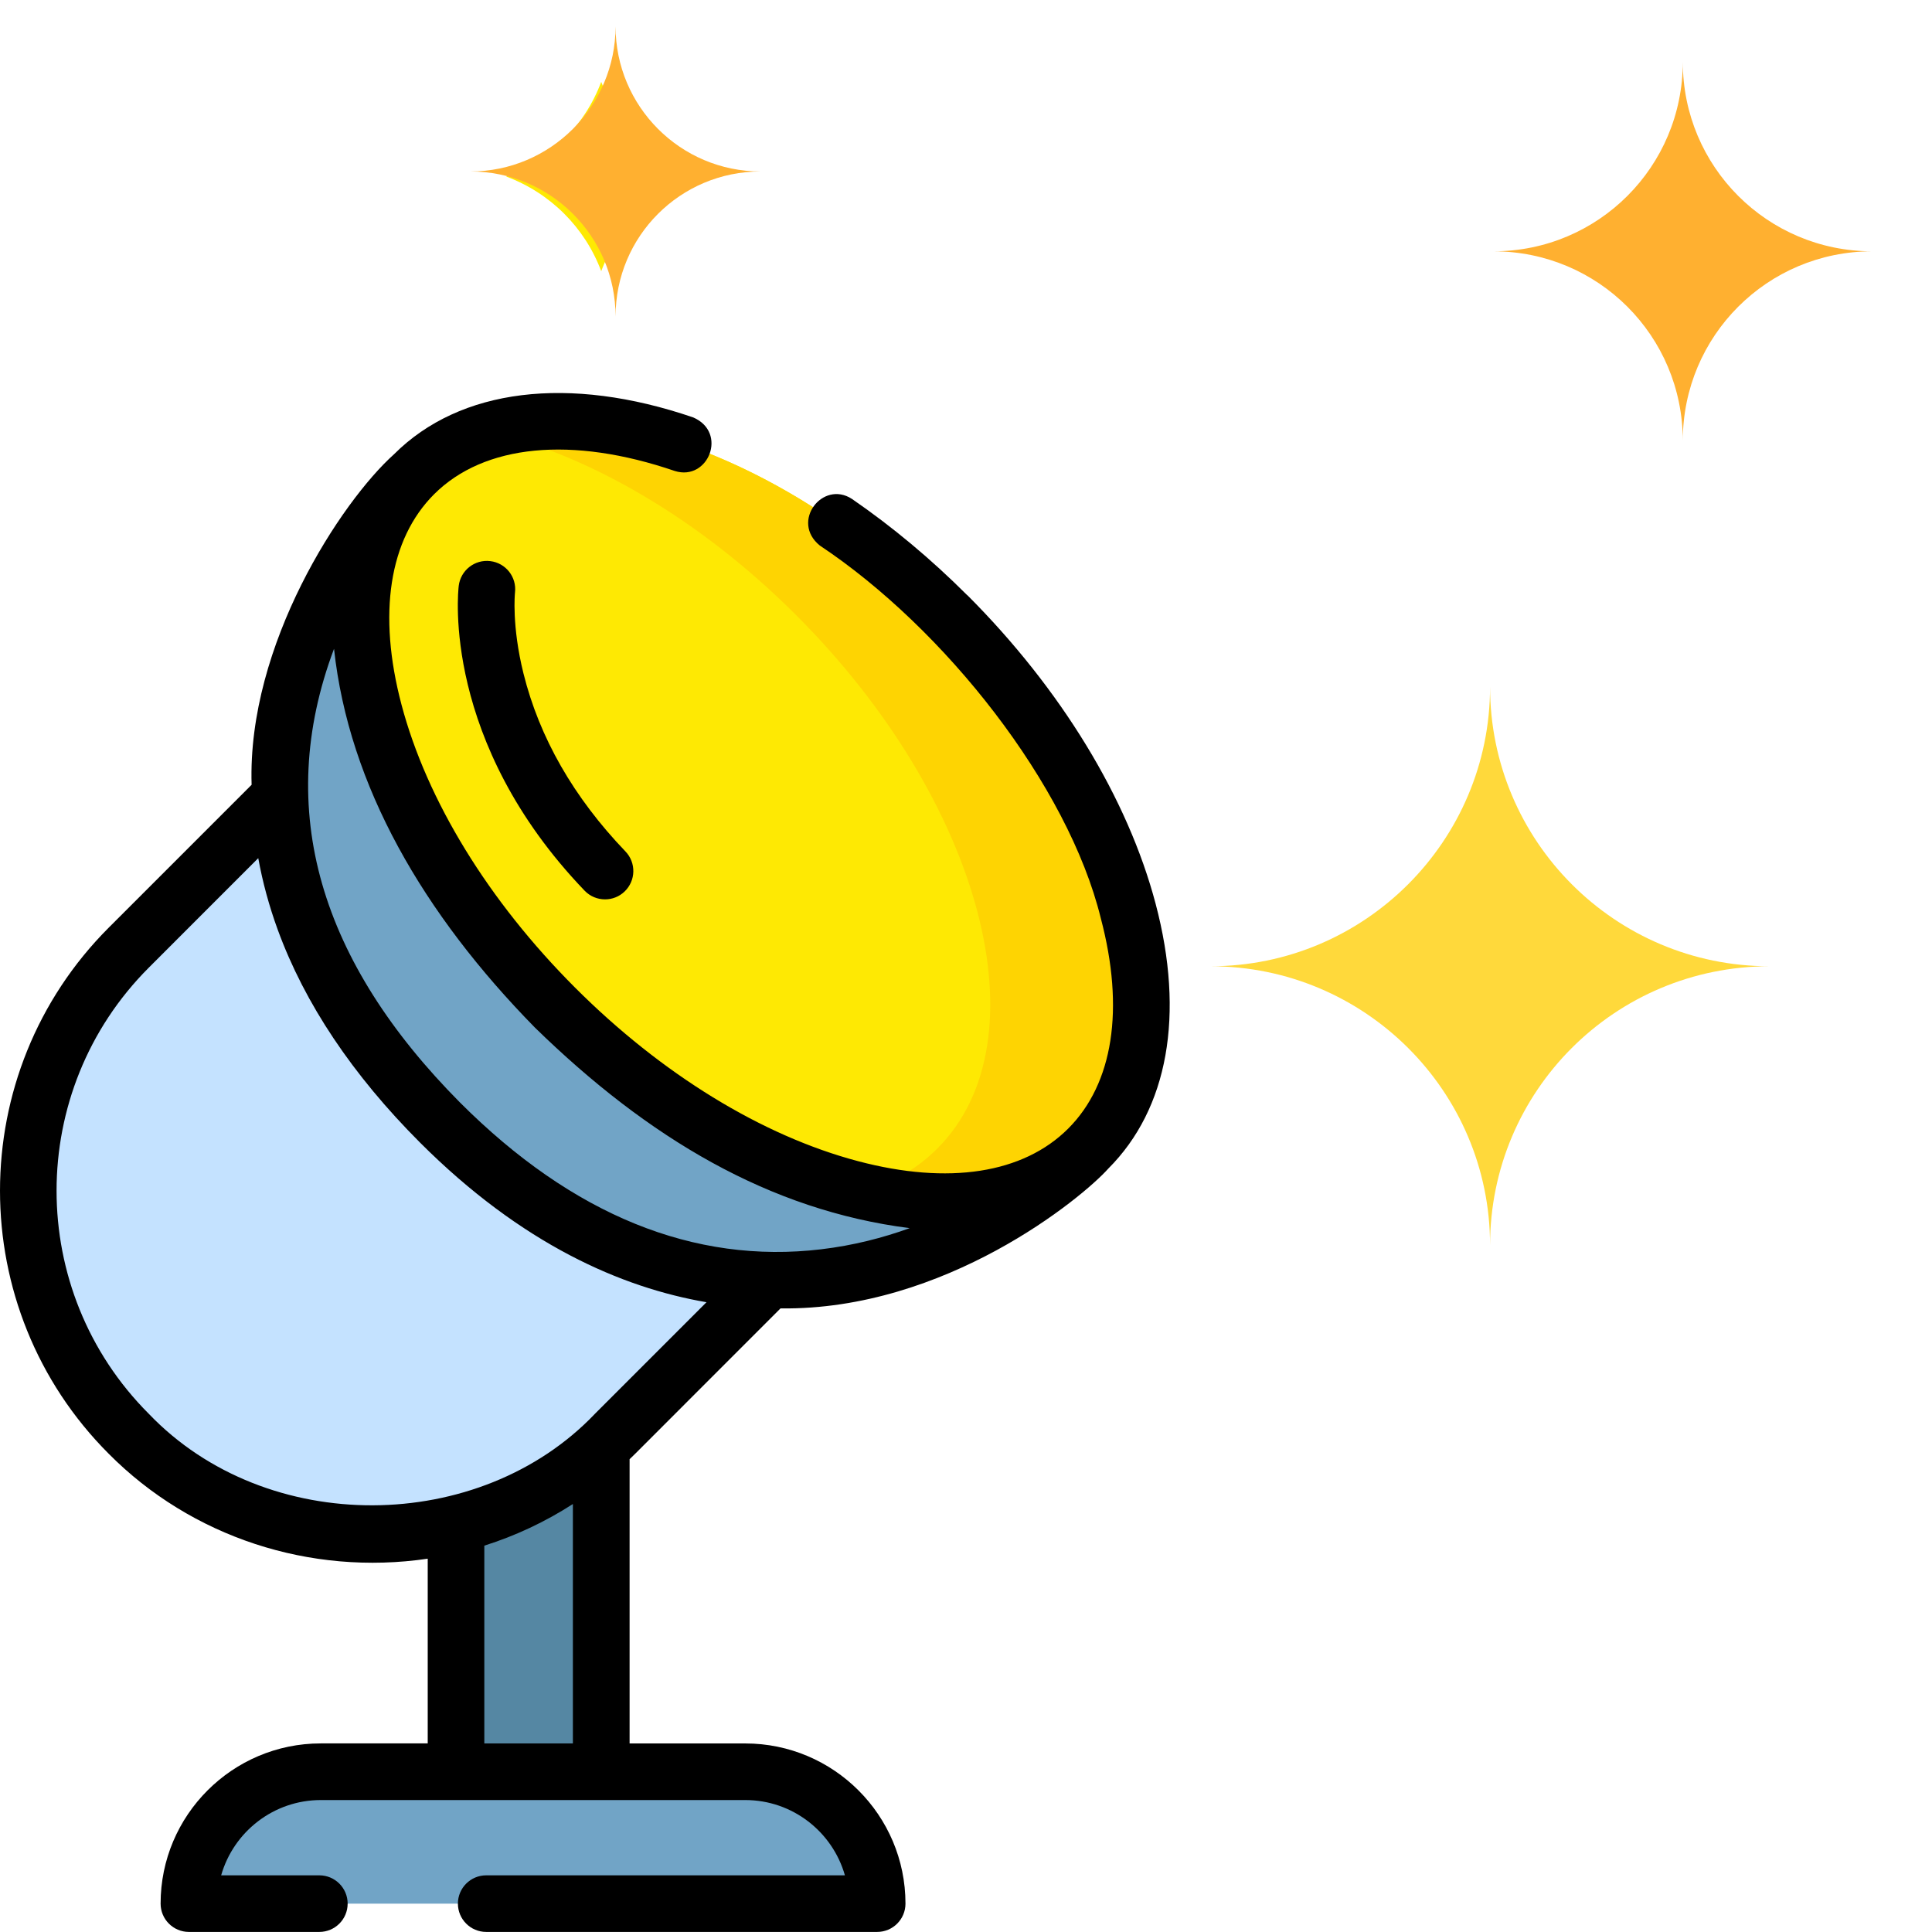 <?xml version="1.0" encoding="UTF-8"?>
<svg id="Layer_1" data-name="Layer 1" xmlns="http://www.w3.org/2000/svg" viewBox="0 0 512 512">
  <g>
    <g>
      <g>
        <path d="m120.85,317.85h38.48v185.29h-38.48v-185.29Z" style="fill: #5587a3;"/>
        <g>
          <path d="m34.14,379.99c35.58,35.58,93.26,35.58,128.83,0l78.6-78.61c0-70.87-57.98-128.85-128.83-128.85l-78.6,78.61c-35.58,35.58-35.58,93.27,0,128.85Z" style="fill: #c4e2ff;"/>
          <g>
            <path d="m216.75,197.35c49.34,49.34,100.35,78.33,71.64,107.04s-100.27,64.63-171.78-6.89c-73.11-73.13-35.6-143.09-6.89-171.8s57.69,22.31,107.02,71.65h0Z" style="fill: #71a4c6;"/>
            <ellipse cx="199.02" cy="215" rx="73.5" ry="126.33" transform="translate(-93.73 203.7) rotate(-45)" style="fill: #fee903;"/>
            <path d="m251.04,163.06c-40.09-40.1-89.38-58.66-121.85-48.8,26.47,6.14,56.06,23.01,81.84,48.8,49.34,49.34,66.06,112.62,37.36,141.33-5.38,5.38-11.97,9.17-19.46,11.44,24.18,5.61,45.77,2.27,59.47-11.44,28.71-28.71,11.98-91.99-37.36-141.33h0Z" style="fill: #fed402;"/>
          </g>
        </g>
        <path d="m232.44,504.49H50.06c0-19.31,15.65-34.95,34.95-34.95h112.48c19.3,0,34.95,15.65,34.95,34.95h0s0,0,0,0Z" style="fill: #71a4c6;"/>
      </g>
      <g>
        <path d="m394.88,223.63c6.1,16.31,19.01,29.17,35.38,35.24-16.37,6.07-29.29,18.93-35.38,35.24-6.1-16.31-19.01-29.17-35.38-35.24,16.37-6.07,29.29-18.93,35.38-35.24h0Z" style="fill: #fee903;"/>
        <path d="m159.33,21.69c4.34,11.61,13.54,20.77,25.2,25.09-11.66,4.32-20.86,13.48-25.2,25.09-4.34-11.61-13.54-20.77-25.2-25.09,11.66-4.32,20.86-13.48,25.2-25.09Z" style="fill: #fee903;"/>
        <path d="m447.48,39.92c4.34,11.61,13.54,20.77,25.2,25.09-11.66,4.32-20.86,13.48-25.2,25.09-4.34-11.61-13.54-20.77-25.2-25.09,11.66-4.32,20.86-13.48,25.2-25.09Z" style="fill: #fee903;"/>
      </g>
    </g>
    <g>
      <path d="m256.34,157.75c-9.57-9.57-19.86-18.17-30.58-25.54-7.77-5.05-16.31,6.05-8.5,12.36,33.09,22.01,65.81,63.48,74.47,98.8,6.34,24,3.28,43.79-8.64,55.71-11.92,11.92-31.7,14.99-55.7,8.64-25.43-6.72-52.07-23.06-75-46s-39.27-49.58-46-75.02c-6.34-24-3.28-43.79,8.64-55.71,13.26-13.26,36.52-15.51,63.82-6.17,8.84,2.76,14.08-10.22,4.86-14.2-32.93-11.26-61.83-7.7-79.29,9.76-13.95,12.5-38.93,50.44-37.74,87.59l-37.85,37.85c-38.44,38.45-38.44,101.01,0,139.46,21.87,22.04,53.32,32.39,84.52,27.79v48.95h-28.34c-23.41,0-42.45,19.04-42.45,42.46,0,4.14,3.36,7.5,7.5,7.5h34.57c4.14,0,7.5-3.36,7.5-7.5s-3.36-7.5-7.5-7.5h-26.02c3.27-11.5,13.87-19.95,26.41-19.95h112.48c12.54,0,23.14,8.45,26.41,19.95h-95.06c-4.14,0-7.5,3.36-7.5,7.5s3.36,7.5,7.5,7.5h103.61c4.14,0,7.5-3.36,7.5-7.5,0-23.41-19.04-42.45-42.45-42.45h-30.66v-75.33c.49-.47.97-.93,1.45-1.41l38.54-38.55c43.7.56,79.95-29.28,86.88-37.06,15.85-15.85,20.3-40.77,12.54-70.15-7.39-27.95-25.11-57-49.89-81.79h0Zm-104.52,304.28h-23.47v-52.42c8.27-2.61,16.15-6.31,23.47-11.03v63.45Zm5.84-87.35c-30.53,32.01-86.98,32.64-118.22,0-32.6-32.6-32.6-85.64,0-118.25l29-29.01c1.16,6.38,2.88,12.71,5.17,18.98,7.13,19.53,19.82,38.5,37.7,56.39,26.96,26.96,53.42,38.45,75.92,42.31l-29.57,29.57Zm60-43.61c-33.71,4.02-65.93-9.06-95.75-38.89-36.82-37.08-49.5-77.38-33.39-120.24,3.95,36.36,23.72,70.29,53.24,100.38,30.05,29.33,62.16,48.42,99.32,53.15-7.09,2.56-14.92,4.59-23.44,5.6Z"/>
      <path d="m129.92,148.7c-4.11-.5-7.85,2.44-8.35,6.55-.2,1.67-4.5,41.32,33.35,80.78,1.47,1.54,3.44,2.31,5.42,2.31,1.87,0,3.74-.69,5.19-2.09,2.99-2.87,3.09-7.62.22-10.61-13.72-14.3-22.81-30.18-27.03-47.19-3.13-12.6-2.27-21.2-2.24-21.44.48-4.1-2.45-7.82-6.55-8.31Z"/>
    </g>
  </g>
  <g id="Layer_1-2" data-name="Layer_1">
    <path d="m468.95,256.07c-40.97,0-74.07-33.22-74.07-74.07,0,40.84-33.22,74.07-74.07,74.07,40.84,0,74.07,33.09,74.07,73.93,0-40.84,33.09-73.93,74.07-73.93Z" style="fill: #ffd93b; fill-rule: evenodd;"/>
    <g>
      <path d="m201.57,45.44c-21.28,0-38.44-17.29-38.44-38.44,0,21.15-17.29,38.44-38.44,38.44,21.15,0,38.44,17.17,38.44,38.44,0-21.28,17.17-38.44,38.44-38.44Z" style="fill: #ffb030; fill-rule: evenodd;"/>
      <path d="m496.15,66.6c-27.76,0-50.19-22.42-50.19-50.19,0,27.76-22.42,50.19-50.19,50.19,27.76,0,50.19,22.42,50.19,50.19,0-27.76,22.42-50.19,50.19-50.19Z" style="fill: #ffb030; fill-rule: evenodd;"/>
    </g>
  </g>
</svg>